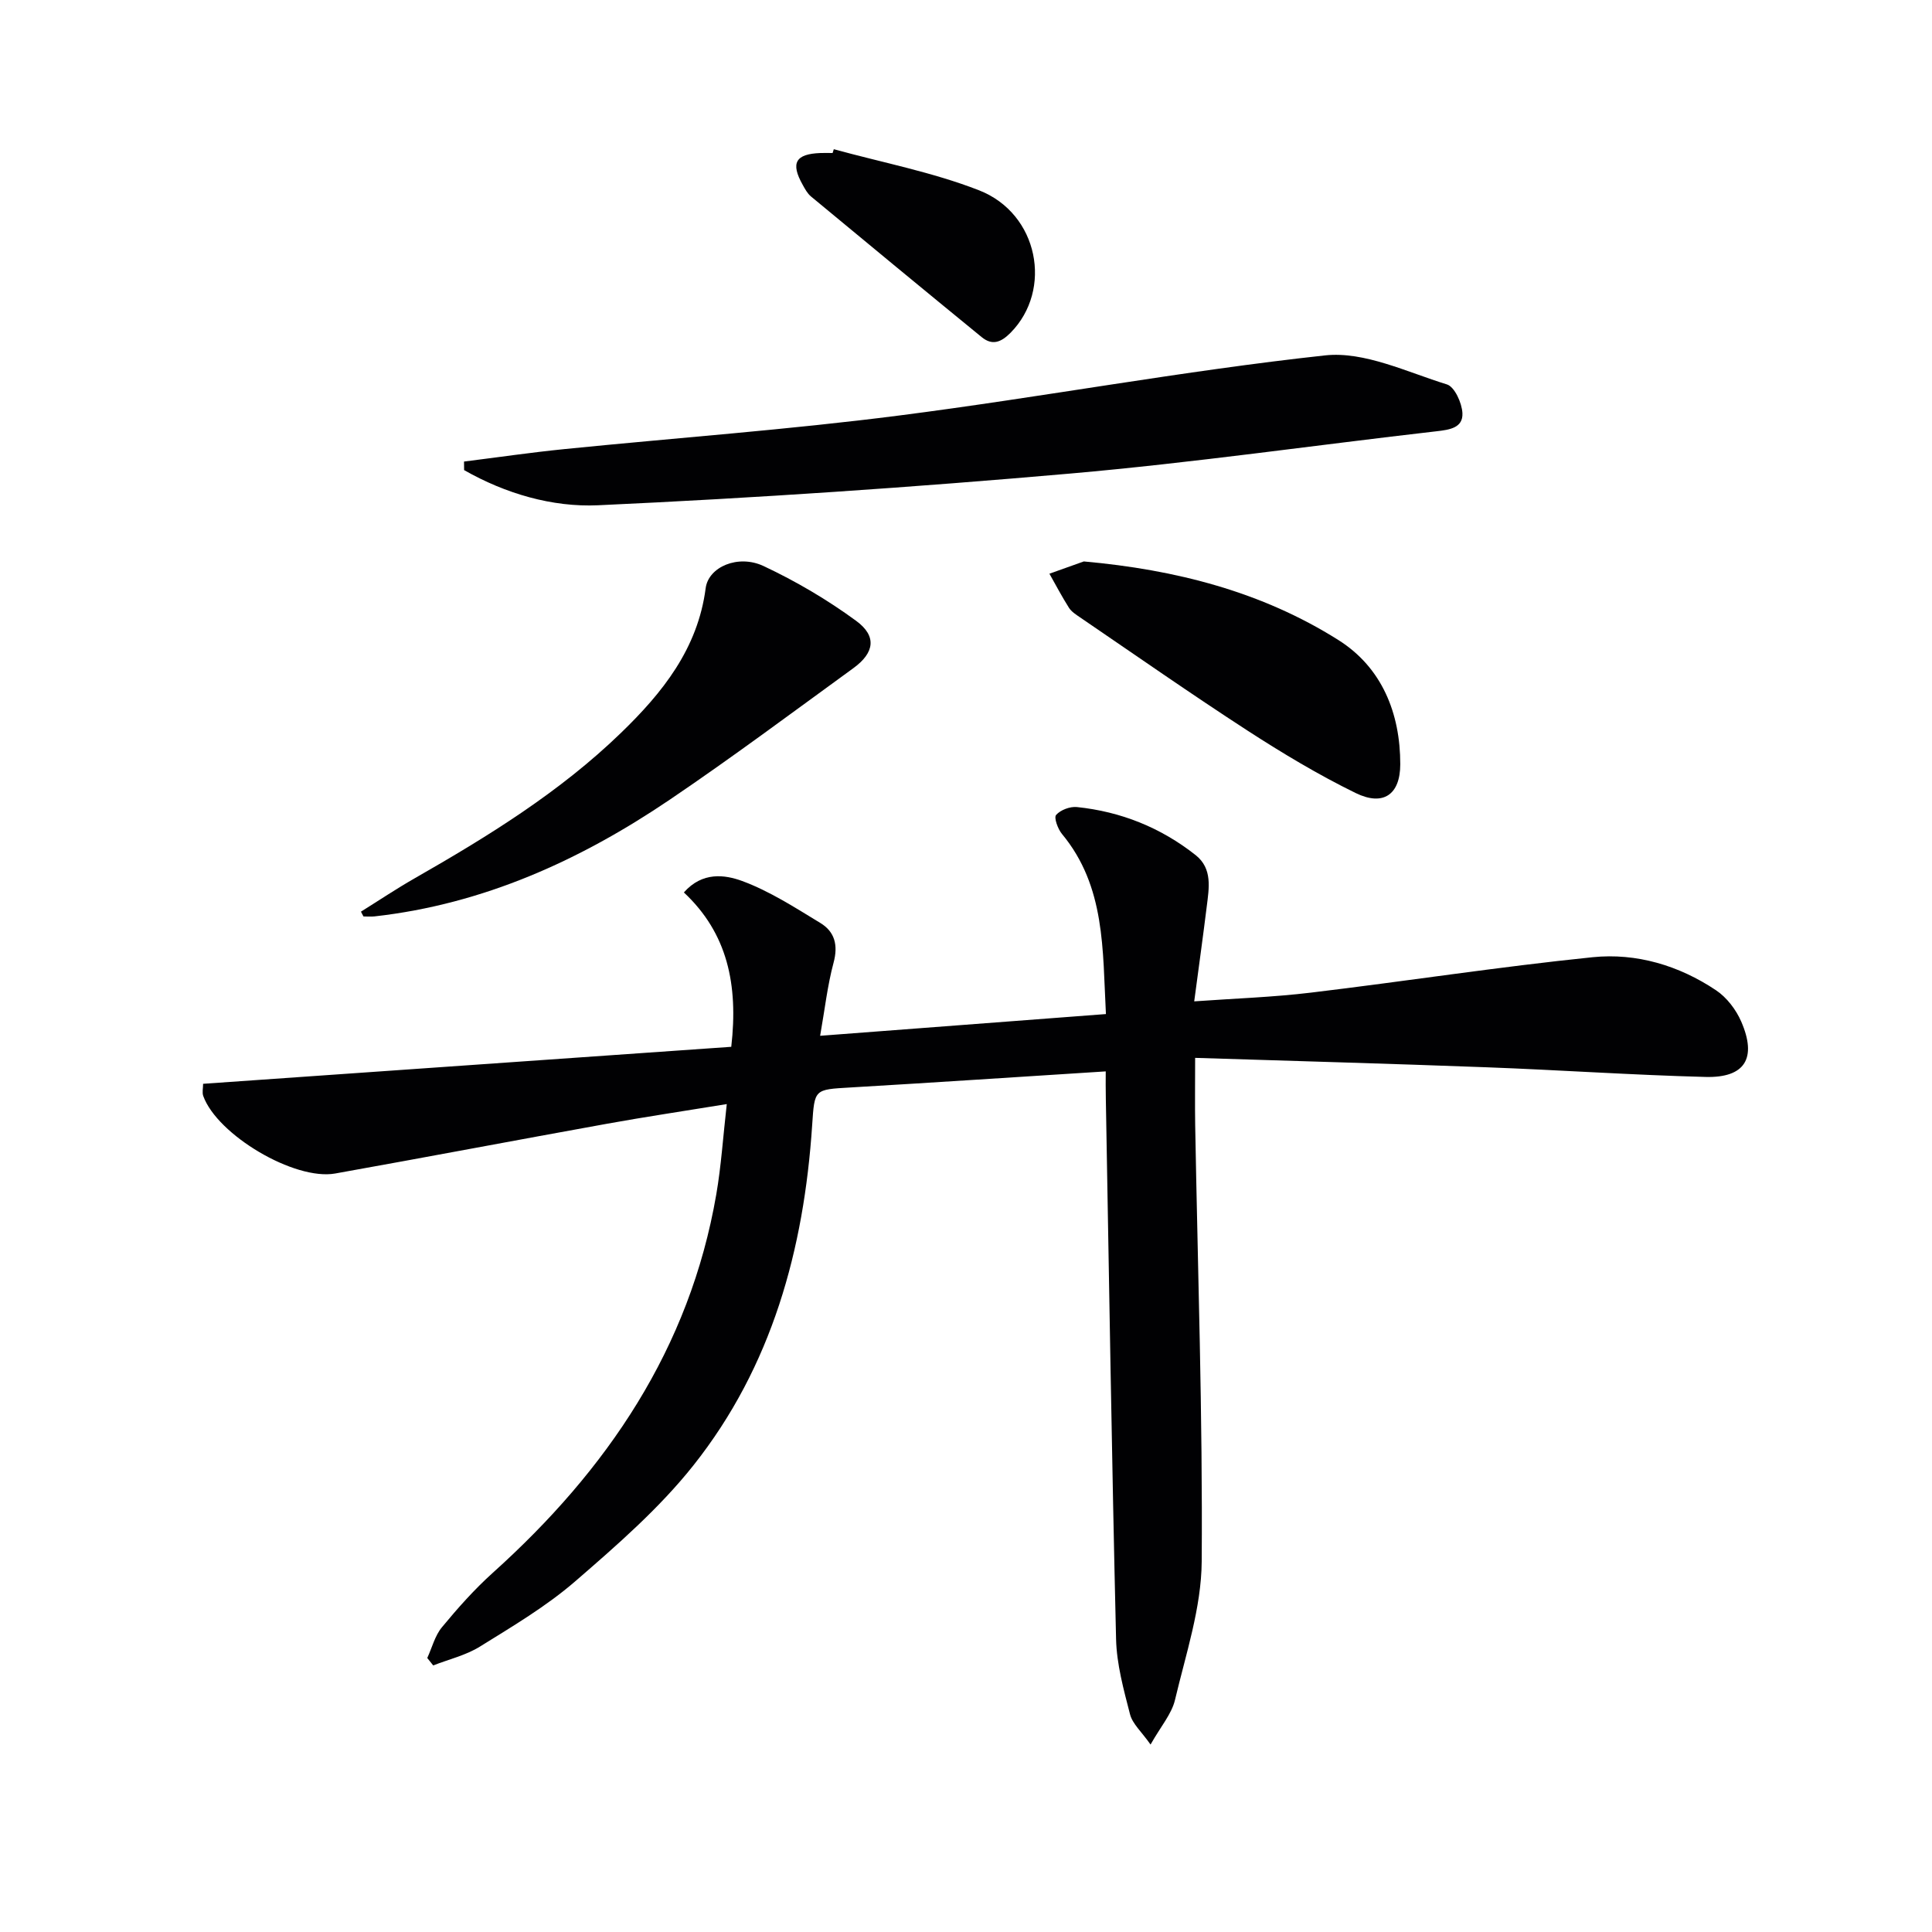 <svg enable-background="new 0 0 400 400" viewBox="0 0 400 400" xmlns="http://www.w3.org/2000/svg"><g fill="#010103"><path d="m228.93 221.82c-18.05 1.14-35.46 2.31-52.87 3.33-7.51.44-7.41.31-7.91 7.79-1.7 25.74-8.34 49.97-24.57 70.43-7.06 8.9-15.84 16.54-24.48 24.02-6 5.19-12.96 9.31-19.74 13.52-2.91 1.81-6.43 2.63-9.67 3.9-.41-.51-.82-1.03-1.23-1.54.99-2.14 1.58-4.61 3.04-6.37 3.27-3.96 6.72-7.84 10.53-11.27 23.66-21.28 40.77-46.41 46.27-78.35 1.01-5.85 1.39-11.8 2.17-18.69-8.87 1.45-16.83 2.63-24.74 4.06-18.78 3.39-37.53 6.95-56.32 10.31-8.43 1.51-24.43-7.99-27.33-16.05-.26-.72-.03-1.61-.03-2.52 36.44-2.55 72.83-5.1 109.35-7.66 1.48-12.91-.8-23.53-9.81-31.96 3.84-4.35 8.51-3.67 12.06-2.37 5.7 2.1 10.95 5.51 16.19 8.69 2.99 1.81 3.72 4.6 2.74 8.23-1.27 4.73-1.81 9.65-2.78 15.13 20.09-1.53 39.39-2.99 59.17-4.5-.71-13.33-.07-26.41-9.11-37.3-.85-1.03-1.7-3.38-1.2-3.93.91-1.03 2.87-1.77 4.29-1.63 9.12.94 17.39 4.26 24.59 9.95 3.54 2.8 2.77 6.86 2.3 10.67-.77 6.23-1.64 12.45-2.59 19.61 8.38-.6 16.32-.86 24.18-1.81 19.45-2.33 38.82-5.34 58.31-7.33 9.06-.92 17.87 1.71 25.54 6.84 2.22 1.48 4.14 4 5.22 6.48 3.3 7.59.78 11.68-7.37 11.47-15.12-.39-30.22-1.44-45.34-2-19.92-.75-39.84-1.3-60.35-1.95 0 5.45-.06 9.69.01 13.93.53 30.11 1.57 60.23 1.35 90.34-.07 9.58-3.29 19.18-5.53 28.66-.69 2.91-2.92 5.45-5.06 9.24-1.86-2.65-3.74-4.28-4.25-6.26-1.32-5.12-2.77-10.37-2.89-15.6-.89-37.28-1.45-74.56-2.12-111.84-.05-1.93-.02-3.88-.02-5.67z"/><path d="m96.07 95.56c6.93-.87 13.84-1.88 20.79-2.58 23.12-2.33 46.31-4 69.35-6.96 29.43-3.77 58.66-9.24 88.14-12.44 8.12-.88 16.92 3.45 25.22 6.01 1.59.49 3.11 3.85 3.21 5.95.14 3.06-2.67 3.44-5.36 3.75-25.23 2.89-50.39 6.52-75.67 8.74-32.59 2.86-65.25 5.08-97.93 6.58-9.48.43-19.18-2.41-27.73-7.28-.02-.59-.02-1.18-.02-1.77z"/><path d="m74.73 188.75c3.7-2.31 7.33-4.74 11.11-6.9 15.2-8.69 30.07-17.86 42.73-30.12 8.6-8.32 15.9-17.42 17.53-29.95.57-4.41 6.71-7.06 11.98-4.59 6.71 3.15 13.22 6.98 19.19 11.36 4.31 3.16 3.78 6.6-.57 9.77-12.63 9.18-25.15 18.53-38.07 27.27-18.53 12.53-38.55 21.61-61.09 24.14-.76.08-1.53.01-2.29.01-.18-.32-.35-.66-.52-.99z"/><path d="m224.39 116.24c18.99 1.7 36.83 6.25 52.72 16.28 8.99 5.67 12.81 15.14 12.8 25.72-.01 6.3-3.54 8.73-9.23 5.95-7.73-3.78-15.17-8.25-22.4-12.93-11.72-7.6-23.17-15.61-34.71-23.47-.82-.56-1.74-1.15-2.25-1.95-1.45-2.29-2.72-4.7-4.05-7.06 2.37-.85 4.75-1.7 7.12-2.54z"/><path d="m172.63 30.89c10.05 2.77 20.41 4.74 30.07 8.51 12.34 4.82 15.31 20.61 6.53 29.49-2 2.02-3.81 2.68-5.98.91-11.82-9.66-23.59-19.38-35.34-29.12-.74-.61-1.25-1.56-1.73-2.43-2.54-4.52-1.48-6.38 3.71-6.57.83-.03 1.66 0 2.49 0 .08-.26.16-.53.25-.79z"/></g></svg>